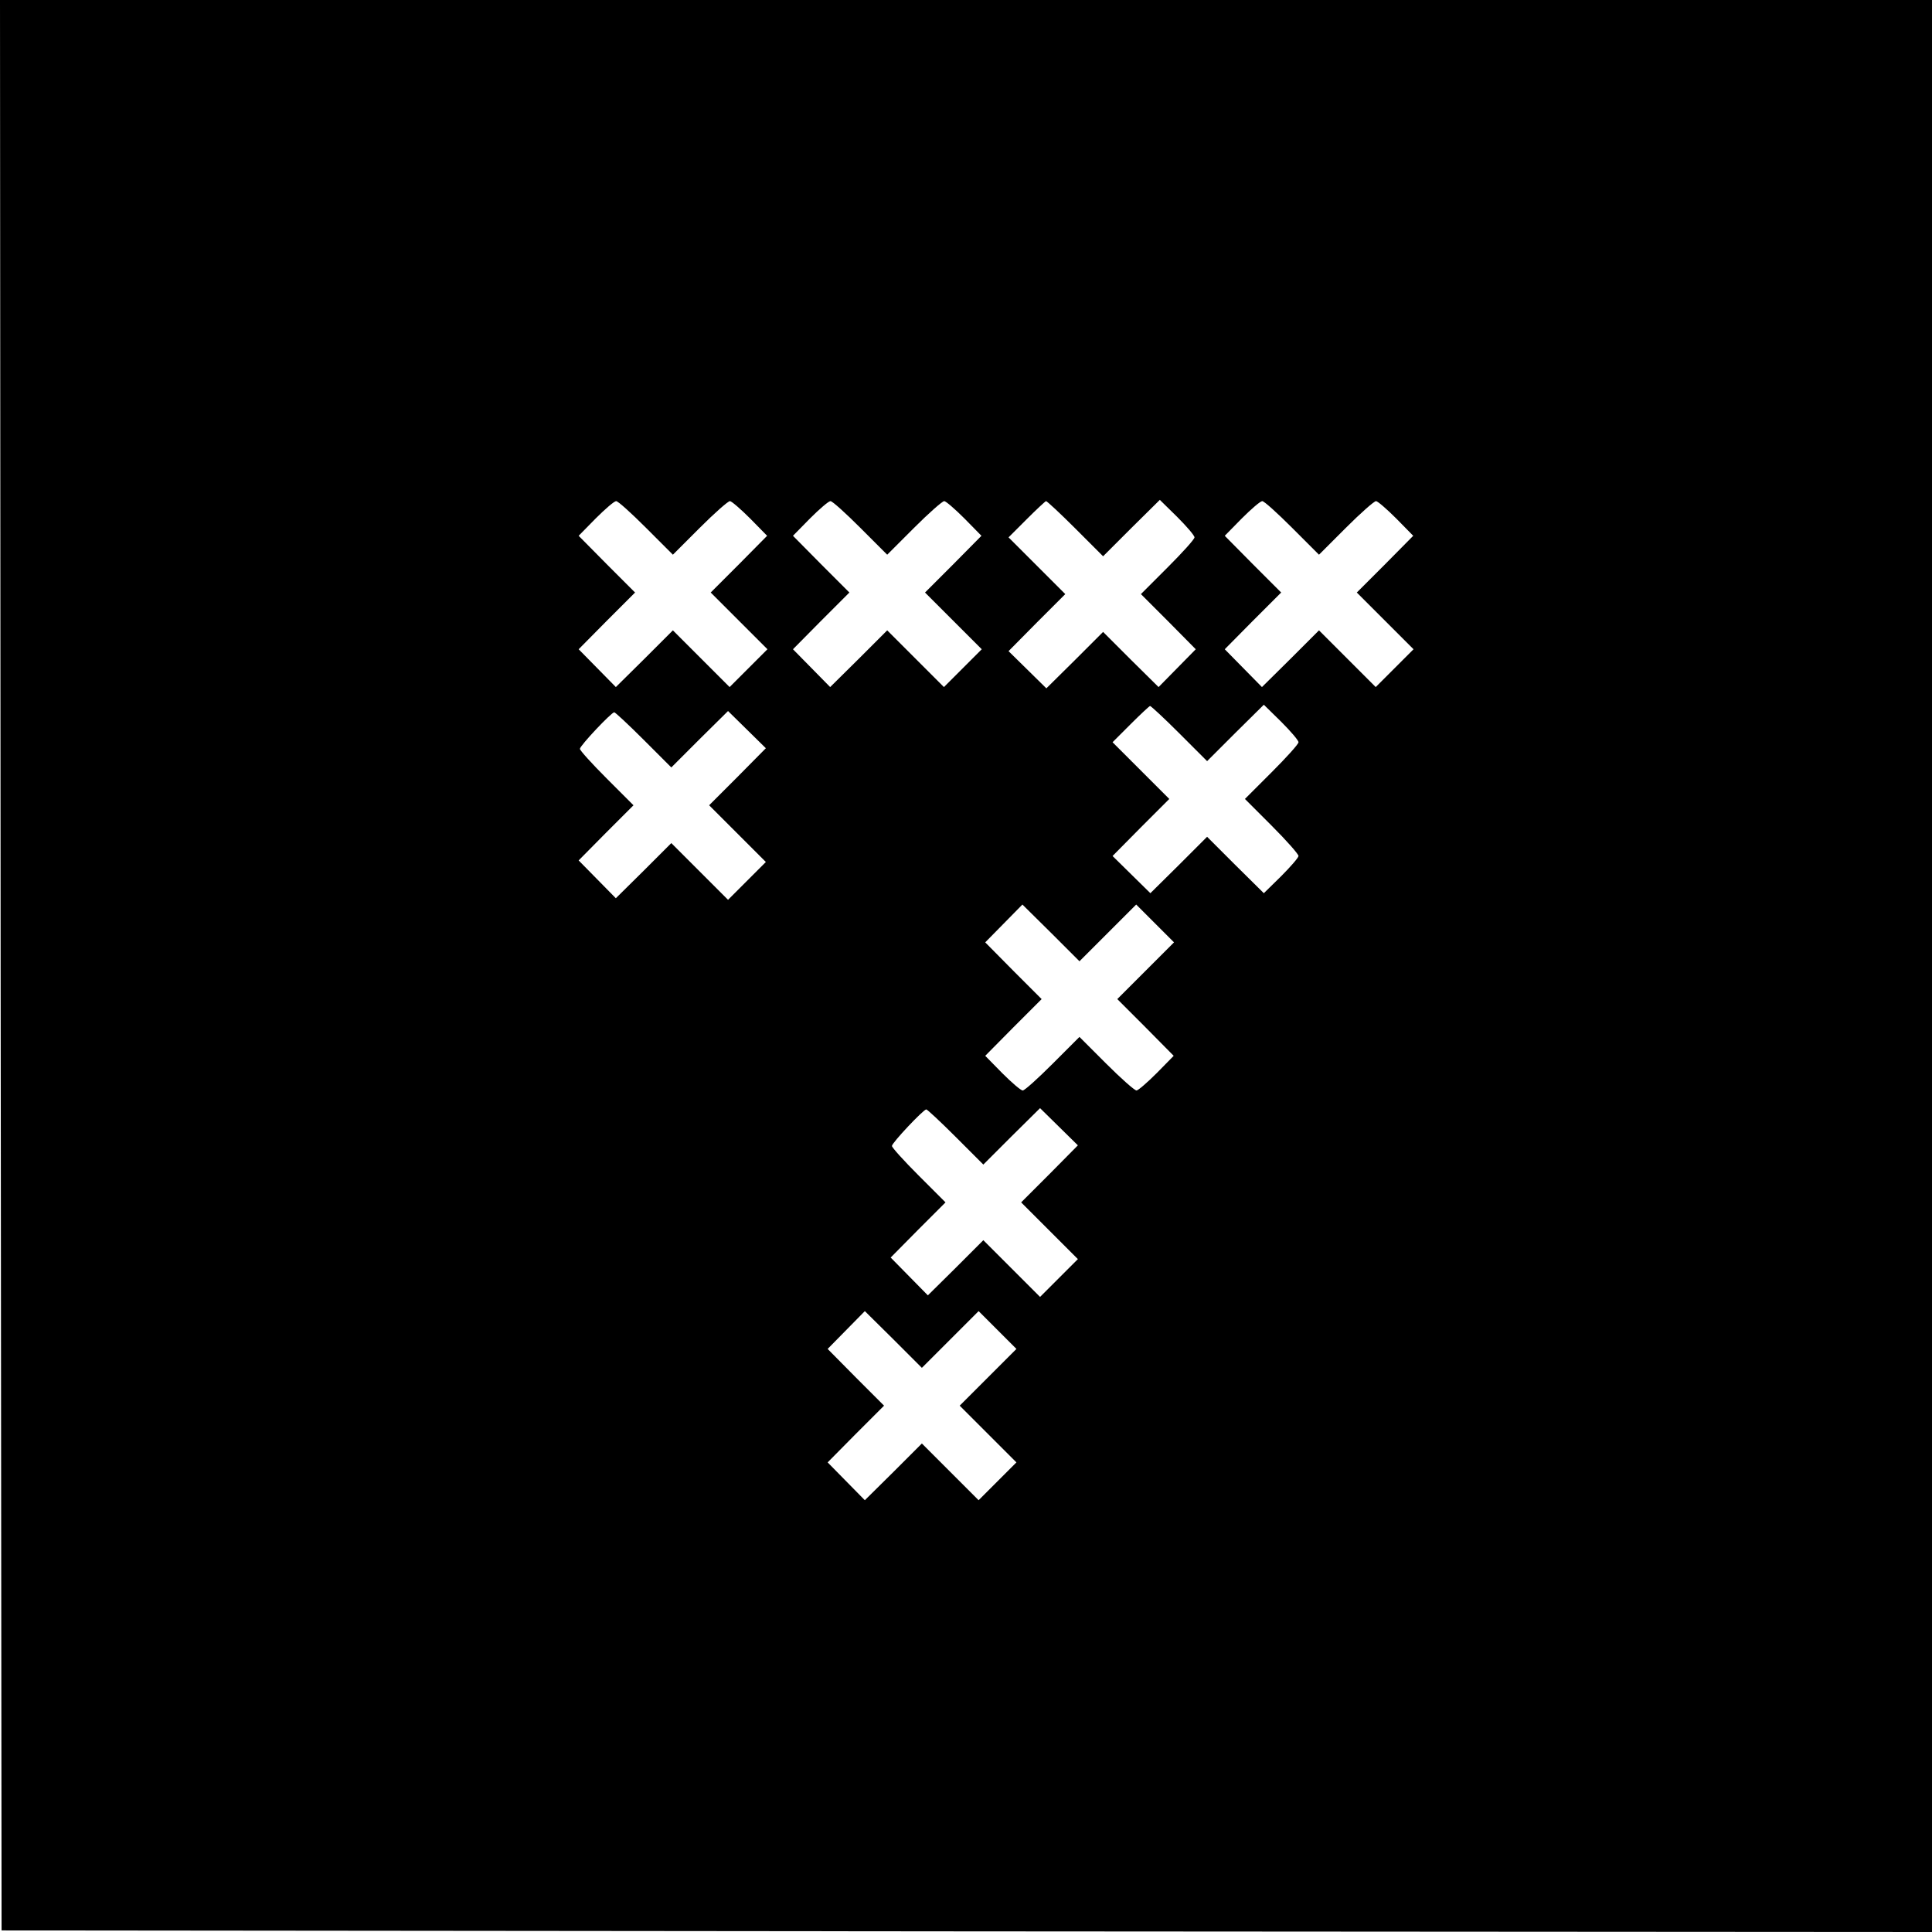 <svg version="1" xmlns="http://www.w3.org/2000/svg" width="817.333" height="817.333" viewBox="0 0 613 613"><path d="M.2 306.2l.3 306.3 306.3.3 306.2.2V0H0l.2 306.2zM205 167.5l8.5 8.5 8.5-8.5c4.7-4.7 9-8.5 9.6-8.5.5 0 3.4 2.5 6.4 5.5l5.4 5.5-8.9 9-9 9 9 9 9 9-6 6-6 6-9-9-9-9-9 9-9.1 9-5.9-6-5.9-6 8.9-9 9-9-9-9-8.9-9 5.4-5.5c3-3 5.9-5.5 6.5-5.5.6 0 4.8 3.8 9.5 8.5zm68 0l8.5 8.5 8.5-8.5c4.7-4.7 9-8.5 9.6-8.5.5 0 3.4 2.5 6.4 5.5l5.4 5.5-8.9 9-9 9 9 9 9 9-6 6-6 6-9-9-9-9-9 9-9.1 9-5.9-6-5.9-6 8.9-9 9-9-9-9-8.9-9 5.4-5.5c3-3 5.9-5.5 6.5-5.5.6 0 4.8 3.8 9.5 8.5zm68.2.2l8.8 8.8 9-9 9-8.9 5.5 5.4c3 3 5.5 5.9 5.5 6.5 0 .6-3.8 4.8-8.5 9.5l-8.5 8.5 8.7 8.7 8.7 8.8-5.9 6-5.9 6-8.8-8.7-8.8-8.8-9 9-9 8.9-6-5.9-6-5.9 9-9.1 9-9-9-9-9-9 5.7-5.7c3.2-3.2 6-5.8 6.2-5.8.3 0 4.5 3.9 9.3 8.7zm68.8-.2l8.5 8.5 8.5-8.5c4.7-4.7 9-8.5 9.6-8.5.5 0 3.4 2.5 6.4 5.5l5.4 5.5-8.9 9-9 9 9 9 9 9-6 6-6 6-9-9-9-9-9 9-9.1 9-5.9-6-5.9-6 8.9-9 9-9-9-9-8.9-9 5.4-5.5c3-3 5.9-5.5 6.5-5.5.6 0 4.8 3.8 9.5 8.5zm-35.8 65.2l8.8 8.8 9-9 9-8.9 5.5 5.4c3 3 5.5 5.9 5.5 6.5 0 .6-3.8 4.8-8.5 9.5l-8.5 8.5 8.5 8.5c4.7 4.7 8.5 9 8.5 9.6 0 .5-2.5 3.4-5.5 6.4l-5.5 5.4-9-8.9-9-9-9 9-9 8.9-6-5.9-6-5.9 9-9.1 9-9-9-9-9-9 5.7-5.7c3.2-3.2 6-5.8 6.2-5.8.3 0 4.5 3.9 9.3 8.7zm-170 2l8.8 8.8 9-9 9-8.9 6 5.9 6 5.9-9 9.1-9 9 9 9 9 9-6 6-6 6-9-9-9-9-8.8 8.8-8.8 8.7-5.9-6-5.9-6 8.7-8.8 8.7-8.7-8.5-8.5c-4.7-4.7-8.5-8.9-8.5-9.4 0-1 10-11.6 10.9-11.6.3 0 4.5 3.9 9.3 8.7zM351.5 296l9-9 6 6 6 6-9 9-9 9 9 9 8.9 9-5.4 5.5c-3 3-5.9 5.5-6.4 5.5-.6 0-4.9-3.8-9.6-8.5l-8.5-8.5-8.5 8.5c-4.7 4.7-8.9 8.5-9.5 8.5-.6 0-3.5-2.5-6.5-5.5l-5.4-5.5 8.9-9 9-9-9-9-8.9-9 5.9-6 5.9-6 9.1 9 9 9 9-9zm-48.3 64.7l8.8 8.8 9-9 9-8.9 6 5.9 6 5.9-9 9.1-9 9 9 9 9 9-6 6-6 6-9-9-9-9-8.8 8.8-8.8 8.7-5.9-6-5.9-6 8.7-8.8 8.7-8.7-8.5-8.5c-4.7-4.7-8.5-8.9-8.5-9.4 0-1 10-11.6 10.9-11.6.3 0 4.5 3.9 9.3 8.7zm-1.7 64.3l9-9 6 6 6 6-9 9-9 9 9 9 9 9-6 6-6 6-9-9-9-9-9 9-9.1 9-5.9-6-5.9-6 8.9-9 9-9-9-9-8.9-9 5.9-6 5.9-6 9.1 9 9 9 9-9z"/></svg>